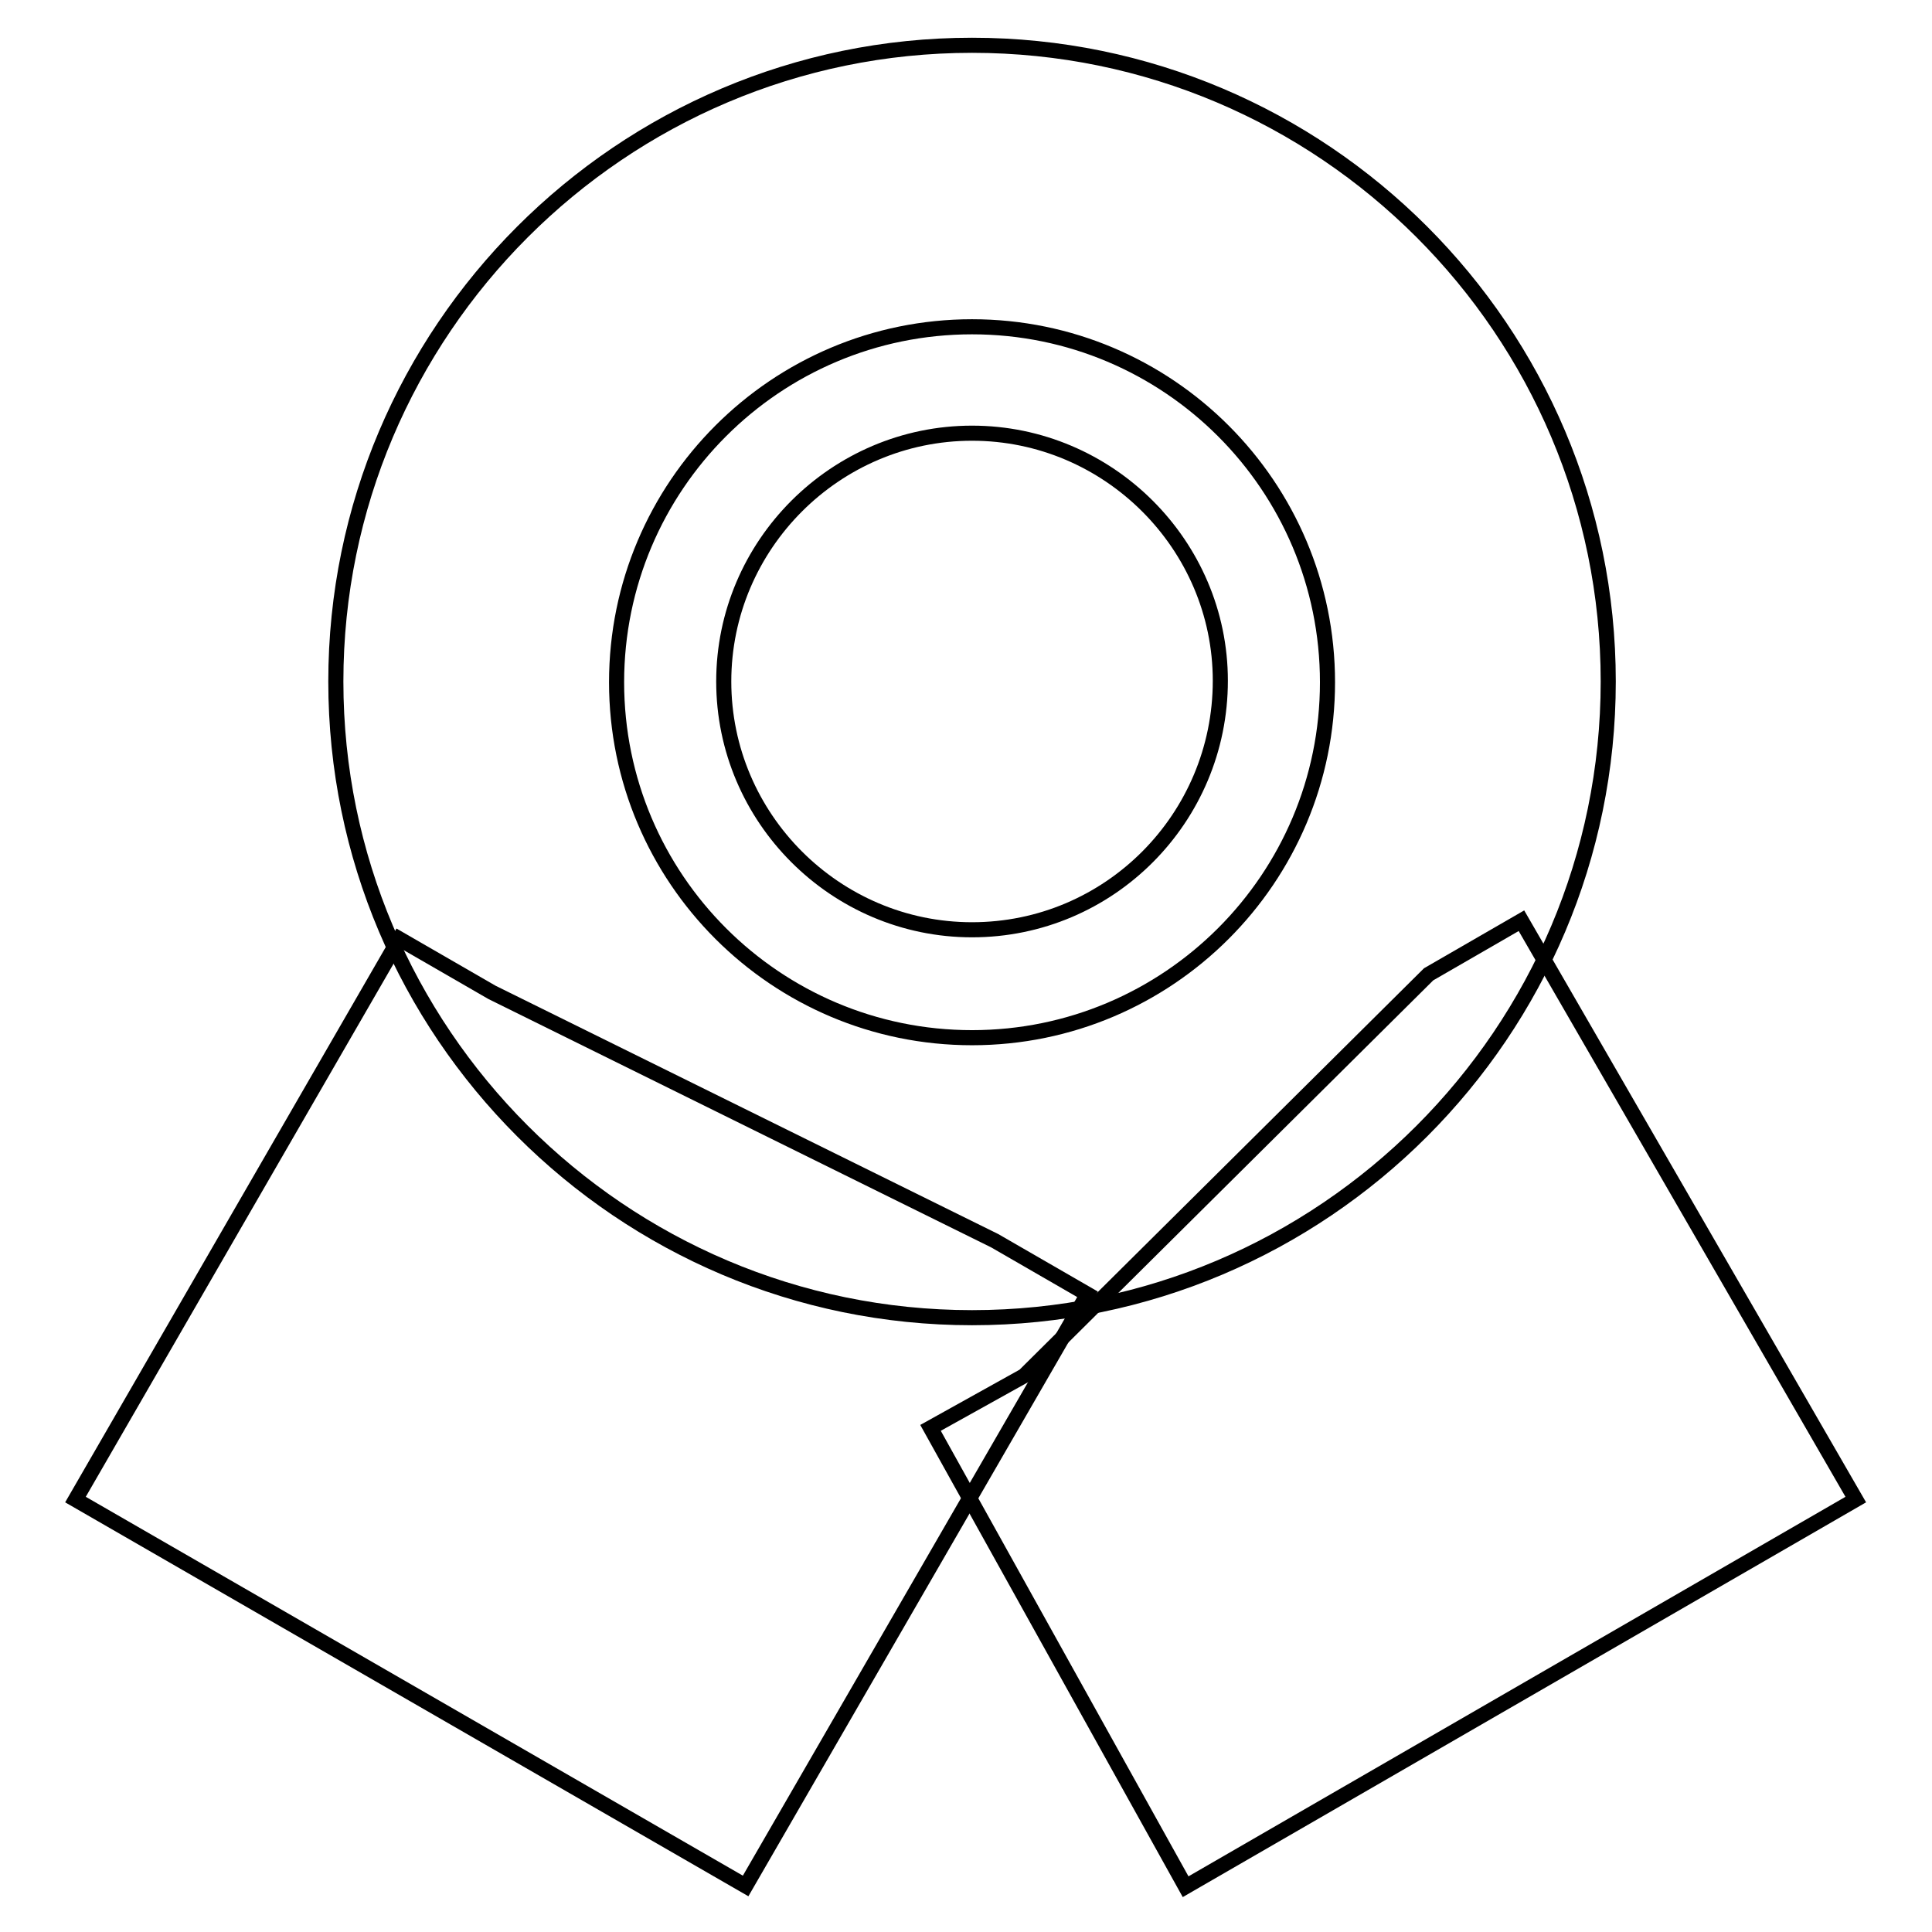 <?xml version="1.0" encoding="utf-8"?>
<!-- Svg Vector Icons : http://www.onlinewebfonts.com/icon -->
<!DOCTYPE svg PUBLIC "-//W3C//DTD SVG 1.1//EN" "http://www.w3.org/Graphics/SVG/1.1/DTD/svg11.dtd">
<svg version="1.1" xmlns="http://www.w3.org/2000/svg" xmlns:xlink="http://www.w3.org/1999/xlink" x="0px" y="0px" viewBox="0 0 256 256" enable-background="new 0 0 256 256" xml:space="preserve">
<g> <path stroke-width="2" fill-opacity="0" stroke="#000000"  d="M98.8,249.9L10,198.7l42.9-74.3l12.3,7.1l66.6,32.9l12.3,7.1L98.8,249.9z"/> <path stroke-width="2" fill-opacity="0" stroke="#000000"  d="M157.1,250l-33.8-60.8l12.4-6.9l53.6-53.2l12.3-7.1l44.3,76.7L157.1,250z M128.8,57.4 c-18.1,0-32.9,14.8-32.9,32.9c0,18.1,14.8,32.9,32.9,32.9c18.2,0,32.9-14.8,32.9-33C161.7,72.2,146.9,57.4,128.8,57.4L128.8,57.4z" /> <path stroke-width="2" fill-opacity="0" stroke="#000000"  d="M128.8,6C82.3,6,44.5,43.9,44.5,90.3s37.8,84.3,84.3,84.3s84.3-37.8,84.3-84.3C213.1,43.8,175.3,6,128.8,6z  M128.8,137.5c-26,0-47.1-21.1-47.1-47.1s21.1-47.1,47.1-47.1s47.1,21.1,47.1,47.1C175.9,116.4,154.8,137.5,128.8,137.5 L128.8,137.5z"/></g>
</svg>
